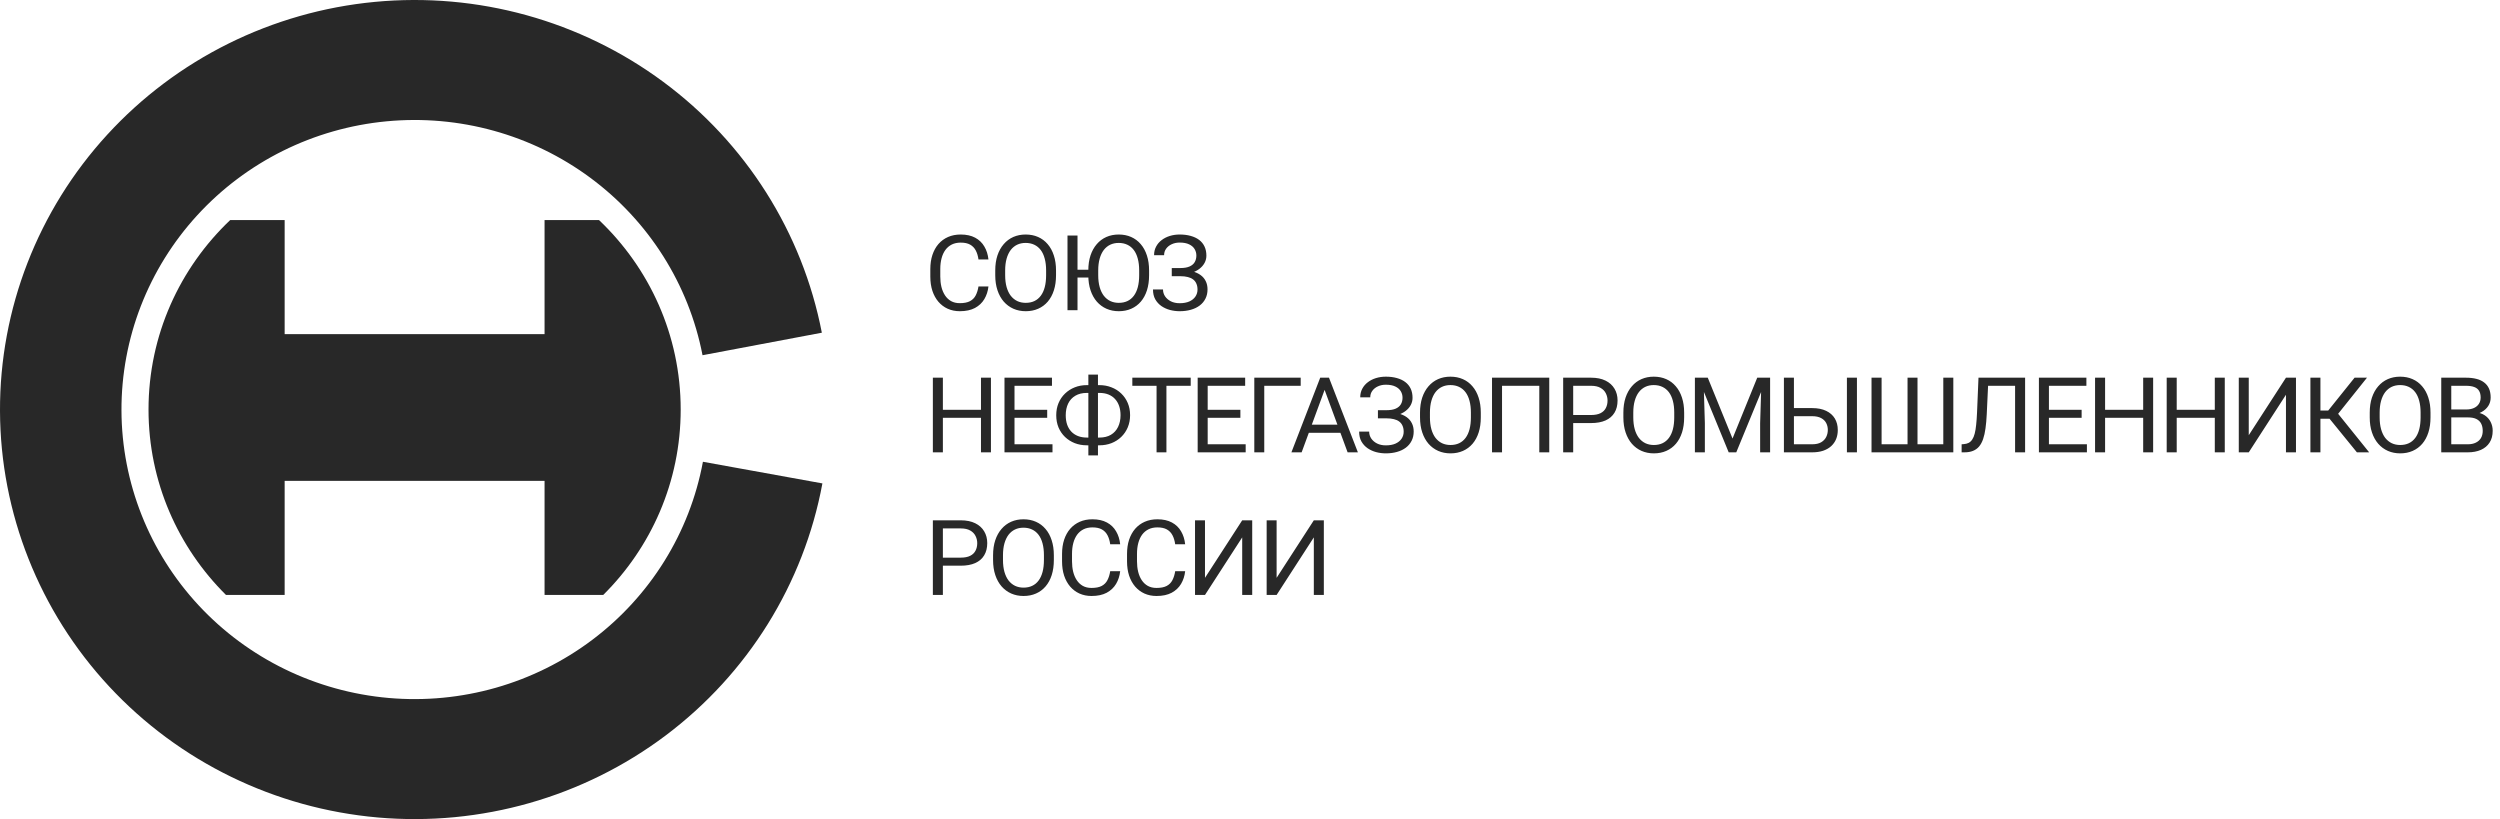 <?xml version="1.0" encoding="UTF-8"?> <svg xmlns="http://www.w3.org/2000/svg" width="351" height="115" viewBox="0 0 351 115" fill="none"><g clip-path="url(#clip0_14_146)"><path d="M137.379 40.217H138.778C138.705 40.879 138.514 41.472 138.202 41.995C137.891 42.518 137.452 42.933 136.884 43.24C136.315 43.542 135.606 43.694 134.756 43.694C134.134 43.694 133.568 43.578 133.058 43.348C132.553 43.118 132.118 42.791 131.754 42.369C131.389 41.942 131.108 41.431 130.909 40.836C130.714 40.236 130.617 39.569 130.617 38.835V37.791C130.617 37.057 130.714 36.393 130.909 35.798C131.108 35.198 131.392 34.684 131.761 34.257C132.135 33.83 132.584 33.502 133.109 33.271C133.634 33.041 134.224 32.926 134.88 32.926C135.681 32.926 136.359 33.075 136.913 33.372C137.466 33.67 137.896 34.082 138.202 34.61C138.514 35.133 138.705 35.74 138.778 36.431H137.379C137.311 35.942 137.185 35.522 137 35.172C136.815 34.816 136.553 34.543 136.213 34.351C135.873 34.159 135.429 34.063 134.88 34.063C134.409 34.063 133.993 34.152 133.634 34.329C133.279 34.507 132.98 34.759 132.738 35.085C132.5 35.411 132.319 35.803 132.198 36.258C132.077 36.714 132.016 37.22 132.016 37.777V38.835C132.016 39.349 132.069 39.831 132.176 40.282C132.288 40.733 132.456 41.129 132.679 41.469C132.903 41.81 133.187 42.079 133.532 42.276C133.876 42.468 134.285 42.564 134.756 42.564C135.353 42.564 135.829 42.47 136.184 42.283C136.538 42.096 136.806 41.827 136.986 41.477C137.17 41.126 137.301 40.706 137.379 40.217ZM148.266 37.979V38.641C148.266 39.428 148.167 40.133 147.967 40.757C147.768 41.381 147.481 41.911 147.107 42.348C146.733 42.784 146.284 43.118 145.759 43.348C145.239 43.578 144.657 43.694 144.01 43.694C143.384 43.694 142.808 43.578 142.284 43.348C141.764 43.118 141.312 42.784 140.928 42.348C140.549 41.911 140.255 41.381 140.047 40.757C139.838 40.133 139.733 39.428 139.733 38.641V37.979C139.733 37.192 139.835 36.489 140.039 35.87C140.248 35.246 140.542 34.716 140.921 34.279C141.3 33.837 141.749 33.502 142.269 33.271C142.794 33.041 143.369 32.926 143.996 32.926C144.642 32.926 145.225 33.041 145.745 33.271C146.269 33.502 146.719 33.837 147.093 34.279C147.472 34.716 147.761 35.246 147.96 35.87C148.164 36.489 148.266 37.192 148.266 37.979ZM146.874 38.641V37.964C146.874 37.34 146.808 36.789 146.677 36.309C146.551 35.829 146.364 35.426 146.116 35.099C145.868 34.773 145.565 34.526 145.206 34.358C144.851 34.19 144.448 34.106 143.996 34.106C143.558 34.106 143.163 34.19 142.808 34.358C142.459 34.526 142.157 34.773 141.905 35.099C141.657 35.426 141.465 35.829 141.329 36.309C141.193 36.789 141.125 37.34 141.125 37.964V38.641C141.125 39.269 141.193 39.826 141.329 40.311C141.465 40.791 141.659 41.196 141.912 41.527C142.169 41.853 142.473 42.1 142.823 42.269C143.177 42.436 143.573 42.52 144.01 42.52C144.467 42.52 144.873 42.436 145.227 42.269C145.582 42.1 145.88 41.853 146.124 41.527C146.372 41.196 146.558 40.791 146.684 40.311C146.811 39.826 146.874 39.269 146.874 38.641ZM151.283 33.07V43.55H149.877V33.07H151.283ZM153.717 37.871V38.965H151.196V37.871H153.717ZM161.331 37.979V38.641C161.331 39.428 161.232 40.133 161.033 40.757C160.833 41.381 160.547 41.911 160.173 42.348C159.799 42.784 159.349 43.118 158.825 43.348C158.305 43.578 157.722 43.694 157.076 43.694C156.449 43.694 155.874 43.578 155.349 43.348C154.829 43.118 154.377 42.784 153.994 42.348C153.615 41.911 153.321 41.381 153.112 40.757C152.903 40.133 152.799 39.428 152.799 38.641V37.979C152.799 37.192 152.901 36.489 153.105 35.87C153.313 35.246 153.608 34.716 153.986 34.279C154.365 33.837 154.815 33.502 155.334 33.271C155.859 33.041 156.435 32.926 157.062 32.926C157.707 32.926 158.291 33.041 158.81 33.271C159.335 33.502 159.784 33.837 160.159 34.279C160.537 34.716 160.826 35.246 161.026 35.87C161.229 36.489 161.331 37.192 161.331 37.979ZM159.94 38.641V37.964C159.94 37.34 159.874 36.789 159.743 36.309C159.617 35.829 159.43 35.426 159.182 35.099C158.934 34.773 158.631 34.526 158.271 34.358C157.916 34.19 157.513 34.106 157.062 34.106C156.624 34.106 156.229 34.19 155.874 34.358C155.524 34.526 155.223 34.773 154.97 35.099C154.723 35.426 154.53 35.829 154.395 36.309C154.259 36.789 154.19 37.34 154.19 37.964V38.641C154.19 39.269 154.259 39.826 154.395 40.311C154.53 40.791 154.725 41.196 154.978 41.527C155.235 41.853 155.539 42.1 155.889 42.269C156.243 42.436 156.639 42.52 157.076 42.52C157.533 42.52 157.938 42.436 158.293 42.269C158.647 42.1 158.946 41.853 159.19 41.527C159.437 41.196 159.624 40.791 159.75 40.311C159.876 39.826 159.94 39.269 159.94 38.641ZM165.777 38.518H164.516V37.633H165.726C166.26 37.633 166.693 37.559 167.023 37.41C167.353 37.261 167.594 37.055 167.744 36.791C167.895 36.527 167.97 36.222 167.97 35.877C167.97 35.546 167.887 35.243 167.722 34.97C167.557 34.692 167.302 34.471 166.957 34.308C166.613 34.14 166.168 34.056 165.624 34.056C165.216 34.056 164.847 34.133 164.516 34.286C164.186 34.435 163.924 34.644 163.729 34.912C163.535 35.176 163.438 35.481 163.438 35.827H162.032C162.032 35.38 162.126 34.98 162.316 34.624C162.505 34.264 162.765 33.96 163.096 33.71C163.426 33.456 163.807 33.262 164.24 33.127C164.677 32.993 165.138 32.926 165.624 32.926C166.192 32.926 166.707 32.99 167.169 33.12C167.63 33.245 168.026 33.432 168.357 33.681C168.687 33.931 168.939 34.241 169.114 34.61C169.289 34.98 169.377 35.409 169.377 35.898C169.377 36.258 169.291 36.597 169.122 36.913C168.951 37.23 168.709 37.508 168.393 37.748C168.077 37.988 167.698 38.178 167.256 38.317C166.814 38.451 166.321 38.518 165.777 38.518ZM164.516 37.907H165.777C166.375 37.907 166.906 37.967 167.373 38.087C167.839 38.206 168.233 38.382 168.553 38.612C168.874 38.842 169.117 39.128 169.282 39.468C169.452 39.804 169.537 40.191 169.537 40.627C169.537 41.117 169.44 41.551 169.245 41.93C169.056 42.309 168.786 42.631 168.437 42.895C168.087 43.159 167.671 43.358 167.191 43.492C166.715 43.626 166.192 43.694 165.624 43.694C165.168 43.694 164.716 43.636 164.269 43.521C163.827 43.401 163.426 43.219 163.066 42.974C162.707 42.724 162.418 42.408 162.199 42.024C161.985 41.64 161.879 41.179 161.879 40.642H163.285C163.285 40.992 163.382 41.314 163.576 41.606C163.776 41.899 164.05 42.134 164.4 42.312C164.749 42.484 165.158 42.571 165.624 42.571C166.159 42.571 166.61 42.489 166.979 42.326C167.353 42.158 167.637 41.93 167.832 41.642C168.031 41.35 168.131 41.021 168.131 40.656C168.131 40.335 168.077 40.056 167.97 39.821C167.868 39.581 167.715 39.385 167.511 39.231C167.312 39.078 167.062 38.965 166.761 38.893C166.464 38.816 166.119 38.778 165.726 38.778H164.516V37.907Z" fill="#282828"></path><path d="M137.904 57.533V58.663H132.162V57.533H137.904ZM132.38 53.028V63.508H130.974V53.028H132.38ZM139.128 53.028V63.508H137.729V53.028H139.128ZM147.77 62.377V63.508H142.152V62.377H147.77ZM142.437 53.028V63.508H141.03V53.028H142.437ZM147.027 57.533V58.663H142.152V57.533H147.027ZM147.697 53.028V54.165H142.152V53.028H147.697ZM152.595 54.071H154.351C154.963 54.071 155.529 54.174 156.048 54.381C156.573 54.582 157.03 54.87 157.418 55.245C157.812 55.619 158.118 56.065 158.337 56.583C158.555 57.097 158.665 57.665 158.665 58.289C158.665 58.913 158.555 59.484 158.337 60.002C158.118 60.52 157.812 60.969 157.418 61.348C157.03 61.722 156.573 62.013 156.048 62.219C155.529 62.42 154.963 62.521 154.351 62.521H152.595C151.982 62.521 151.417 62.42 150.897 62.219C150.377 62.013 149.92 61.722 149.527 61.348C149.139 60.974 148.835 60.53 148.616 60.016C148.402 59.498 148.296 58.928 148.296 58.303C148.296 57.68 148.402 57.111 148.616 56.598C148.835 56.079 149.139 55.633 149.527 55.259C149.92 54.88 150.377 54.587 150.897 54.381C151.417 54.174 151.982 54.071 152.595 54.071ZM152.595 55.165C151.959 55.165 151.419 55.297 150.977 55.561C150.535 55.82 150.2 56.185 149.971 56.655C149.743 57.126 149.629 57.675 149.629 58.303C149.629 58.779 149.692 59.208 149.819 59.592C149.95 59.976 150.142 60.305 150.394 60.578C150.647 60.852 150.958 61.063 151.327 61.212C151.696 61.36 152.119 61.435 152.595 61.435H154.365C154.997 61.435 155.531 61.305 155.969 61.046C156.41 60.782 156.746 60.415 156.974 59.945C157.207 59.469 157.324 58.918 157.324 58.289C157.324 57.819 157.258 57.392 157.127 57.008C156.996 56.624 156.804 56.295 156.551 56.022C156.304 55.748 155.995 55.537 155.626 55.388C155.262 55.24 154.841 55.165 154.365 55.165H152.595ZM154.154 52.596V63.939H152.806V52.596H154.154ZM163.766 53.028V63.508H162.382V53.028H163.766ZM167.176 53.028V54.165H158.979V53.028H167.176ZM174.893 62.377V63.508H169.275V62.377H174.893ZM169.559 53.028V63.508H168.153V53.028H169.559ZM174.15 57.533V58.663H169.275V57.533H174.15ZM174.821 53.028V54.165H169.275V53.028H174.821ZM182.618 53.028V54.165H177.502V63.508H176.104V53.028H182.618ZM186.262 53.956L182.749 63.508H181.314L185.358 53.028H186.284L186.262 53.956ZM189.205 63.508L185.686 53.956L185.664 53.028H186.59L190.648 63.508H189.205ZM189.023 59.628V60.765H183.063V59.628H189.023ZM194.722 58.476H193.461V57.591H194.671C195.205 57.591 195.638 57.517 195.968 57.368C196.298 57.219 196.539 57.013 196.689 56.749C196.84 56.485 196.915 56.18 196.915 55.835C196.915 55.504 196.833 55.201 196.668 54.928C196.502 54.65 196.247 54.429 195.903 54.266C195.557 54.098 195.113 54.014 194.569 54.014C194.161 54.014 193.792 54.09 193.461 54.244C193.131 54.393 192.869 54.602 192.675 54.87C192.48 55.134 192.383 55.439 192.383 55.784H190.976C190.976 55.338 191.071 54.937 191.261 54.582C191.45 54.222 191.71 53.918 192.04 53.668C192.371 53.414 192.752 53.219 193.184 53.085C193.622 52.951 194.083 52.884 194.569 52.884C195.137 52.884 195.652 52.948 196.114 53.078C196.575 53.203 196.971 53.39 197.301 53.639C197.632 53.889 197.885 54.198 198.06 54.568C198.234 54.937 198.321 55.367 198.321 55.856C198.321 56.216 198.237 56.554 198.067 56.871C197.897 57.188 197.654 57.466 197.338 57.706C197.022 57.946 196.643 58.136 196.201 58.275C195.759 58.409 195.266 58.476 194.722 58.476ZM193.461 57.864H194.722C195.319 57.864 195.852 57.925 196.318 58.044C196.784 58.164 197.177 58.339 197.498 58.57C197.819 58.8 198.062 59.085 198.227 59.426C198.397 59.762 198.482 60.148 198.482 60.585C198.482 61.075 198.385 61.509 198.19 61.888C198.001 62.267 197.731 62.589 197.382 62.852C197.032 63.116 196.617 63.316 196.135 63.45C195.659 63.584 195.137 63.652 194.569 63.652C194.112 63.652 193.661 63.594 193.214 63.479C192.771 63.359 192.371 63.176 192.012 62.932C191.652 62.682 191.363 62.365 191.144 61.982C190.931 61.598 190.824 61.137 190.824 60.6H192.23C192.23 60.95 192.327 61.272 192.521 61.564C192.72 61.857 192.995 62.092 193.345 62.269C193.695 62.442 194.102 62.529 194.569 62.529C195.103 62.529 195.555 62.447 195.924 62.284C196.298 62.116 196.583 61.888 196.777 61.6C196.976 61.308 197.076 60.979 197.076 60.614C197.076 60.293 197.022 60.014 196.915 59.779C196.813 59.539 196.66 59.342 196.456 59.189C196.257 59.035 196.007 58.922 195.706 58.85C195.409 58.774 195.065 58.735 194.671 58.735H193.461V57.864ZM207.904 57.937V58.599C207.904 59.386 207.805 60.091 207.606 60.715C207.406 61.339 207.12 61.869 206.745 62.305C206.372 62.742 205.922 63.075 205.398 63.306C204.878 63.536 204.295 63.652 203.649 63.652C203.022 63.652 202.447 63.536 201.922 63.306C201.402 63.075 200.95 62.742 200.566 62.305C200.188 61.869 199.894 61.339 199.685 60.715C199.476 60.091 199.371 59.386 199.371 58.599V57.937C199.371 57.15 199.473 56.447 199.677 55.828C199.886 55.204 200.18 54.673 200.559 54.237C200.938 53.795 201.388 53.459 201.907 53.229C202.432 52.999 203.008 52.884 203.634 52.884C204.28 52.884 204.863 52.999 205.383 53.229C205.908 53.459 206.357 53.795 206.731 54.237C207.11 54.673 207.399 55.204 207.598 55.828C207.802 56.447 207.904 57.15 207.904 57.937ZM206.513 58.599V57.922C206.513 57.298 206.447 56.746 206.316 56.267C206.189 55.787 206.002 55.384 205.754 55.057C205.507 54.731 205.204 54.484 204.844 54.316C204.489 54.148 204.086 54.064 203.634 54.064C203.197 54.064 202.801 54.148 202.447 54.316C202.097 54.484 201.795 54.731 201.543 55.057C201.295 55.384 201.103 55.787 200.967 56.267C200.831 56.746 200.763 57.298 200.763 57.922V58.599C200.763 59.227 200.831 59.784 200.967 60.269C201.103 60.749 201.297 61.154 201.55 61.485C201.808 61.811 202.111 62.058 202.461 62.227C202.815 62.394 203.212 62.478 203.649 62.478C204.105 62.478 204.511 62.394 204.866 62.227C205.22 62.058 205.519 61.811 205.762 61.485C206.01 61.154 206.197 60.749 206.323 60.269C206.449 59.784 206.513 59.227 206.513 58.599ZM217.516 53.028V63.508H216.117V54.165H210.885V63.508H209.479V53.028H217.516ZM223.382 59.398H220.548V58.267H223.382C223.931 58.267 224.376 58.181 224.716 58.009C225.056 57.836 225.304 57.596 225.459 57.289C225.619 56.981 225.699 56.631 225.699 56.238C225.699 55.878 225.619 55.54 225.459 55.223C225.304 54.906 225.056 54.652 224.716 54.46C224.376 54.263 223.931 54.165 223.382 54.165H220.876V63.508H219.469V53.028H223.382C224.184 53.028 224.861 53.164 225.415 53.438C225.969 53.711 226.389 54.09 226.676 54.575C226.963 55.055 227.106 55.604 227.106 56.223C227.106 56.895 226.963 57.469 226.676 57.943C226.389 58.419 225.969 58.781 225.415 59.031C224.861 59.275 224.184 59.398 223.382 59.398ZM236.455 57.937V58.599C236.455 59.386 236.356 60.091 236.156 60.715C235.957 61.339 235.67 61.869 235.296 62.305C234.923 62.742 234.473 63.075 233.948 63.306C233.429 63.536 232.846 63.652 232.2 63.652C231.573 63.652 230.997 63.536 230.473 63.306C229.953 63.075 229.501 62.742 229.117 62.305C228.739 61.869 228.445 61.339 228.236 60.715C228.027 60.091 227.922 59.386 227.922 58.599V57.937C227.922 57.15 228.024 56.447 228.228 55.828C228.437 55.204 228.732 54.673 229.11 54.237C229.489 53.795 229.939 53.459 230.458 53.229C230.983 52.999 231.559 52.884 232.185 52.884C232.831 52.884 233.414 52.999 233.934 53.229C234.459 53.459 234.908 53.795 235.282 54.237C235.661 54.673 235.95 55.204 236.149 55.828C236.353 56.447 236.455 57.15 236.455 57.937ZM235.063 58.599V57.922C235.063 57.298 234.998 56.746 234.867 56.267C234.74 55.787 234.553 55.384 234.306 55.057C234.058 54.731 233.754 54.484 233.395 54.316C233.04 54.148 232.637 54.064 232.185 54.064C231.748 54.064 231.352 54.148 230.997 54.316C230.648 54.484 230.346 54.731 230.094 55.057C229.846 55.384 229.654 55.787 229.518 56.267C229.382 56.746 229.314 57.298 229.314 57.922V58.599C229.314 59.227 229.382 59.784 229.518 60.269C229.654 60.749 229.849 61.154 230.101 61.485C230.359 61.811 230.662 62.058 231.012 62.227C231.366 62.394 231.763 62.478 232.2 62.478C232.656 62.478 233.062 62.394 233.417 62.227C233.771 62.058 234.07 61.811 234.313 61.485C234.561 61.154 234.748 60.749 234.874 60.269C235 59.784 235.063 59.227 235.063 58.599ZM238.408 53.028H239.771L243.247 61.571L246.715 53.028H248.085L243.772 63.508H242.708L238.408 53.028ZM237.964 53.028H239.167L239.363 59.419V63.508H237.964V53.028ZM247.32 53.028H248.523V63.508H247.124V59.419L247.32 53.028ZM251.533 57.296H254.425C255.203 57.296 255.858 57.426 256.393 57.684C256.927 57.939 257.333 58.296 257.61 58.757C257.887 59.218 258.025 59.758 258.025 60.377C258.025 60.837 257.947 61.26 257.792 61.644C257.636 62.022 257.406 62.353 257.099 62.637C256.794 62.915 256.417 63.131 255.97 63.284C255.523 63.433 255.008 63.508 254.425 63.508H250.461V53.028H251.867V62.377H254.425C254.945 62.377 255.365 62.284 255.686 62.097C256.011 61.905 256.249 61.656 256.4 61.348C256.55 61.041 256.626 60.713 256.626 60.362C256.626 60.012 256.55 59.69 256.4 59.398C256.249 59.105 256.011 58.872 255.686 58.699C255.365 58.522 254.945 58.433 254.425 58.433H251.533V57.296ZM260.714 53.028V63.508H259.307V53.028H260.714ZM262.762 53.028H264.176V62.377H267.819V53.028H269.218V62.377H272.839V53.028H274.246V63.508H262.762V53.028ZM283.114 53.028V54.165H278.261V53.028H283.114ZM284.324 53.028V63.508H282.918V53.028H284.324ZM277.78 53.028H279.179L278.939 58.16C278.905 58.898 278.846 59.559 278.764 60.139C278.687 60.715 278.575 61.216 278.429 61.644C278.283 62.066 278.093 62.416 277.861 62.694C277.627 62.967 277.34 63.172 277 63.306C276.666 63.441 276.262 63.508 275.791 63.508H275.412V62.377L275.704 62.356C275.976 62.337 276.209 62.277 276.403 62.176C276.603 62.07 276.77 61.912 276.906 61.701C277.047 61.49 277.161 61.216 277.248 60.88C277.336 60.544 277.404 60.134 277.452 59.65C277.506 59.16 277.547 58.589 277.576 57.937L277.78 53.028ZM293.003 62.377V63.508H287.384V62.377H293.003ZM287.669 53.028V63.508H286.263V53.028H287.669ZM292.26 57.533V58.663H287.384V57.533H292.26ZM292.93 53.028V54.165H287.384V53.028H292.93ZM301.077 57.533V58.663H295.335V57.533H301.077ZM295.554 53.028V63.508H294.147V53.028H295.554ZM302.301 53.028V63.508H300.902V53.028H302.301ZM311.133 57.533V58.663H305.391V57.533H311.133ZM305.61 53.028V63.508H304.204V53.028H305.61ZM312.358 53.028V63.508H310.958V53.028H312.358ZM315.725 61.103L320.949 53.028H322.355V63.508H320.949V55.424L315.725 63.508H314.325V53.028H315.725V61.103ZM325.788 53.028V63.508H324.381V53.028H325.788ZM332.324 53.028L327.719 58.793H325.227L325.008 57.641H326.881L330.582 53.028H332.324ZM330.91 63.508L326.925 58.613L327.711 57.397L332.63 63.508H330.91ZM341.243 57.937V58.599C341.243 59.386 341.144 60.091 340.945 60.715C340.746 61.339 340.459 61.869 340.085 62.305C339.711 62.742 339.261 63.075 338.737 63.306C338.217 63.536 337.634 63.652 336.988 63.652C336.361 63.652 335.786 63.536 335.261 63.306C334.741 63.075 334.289 62.742 333.906 62.305C333.527 61.869 333.233 61.339 333.024 60.715C332.815 60.091 332.711 59.386 332.711 58.599V57.937C332.711 57.15 332.813 56.447 333.017 55.828C333.226 55.204 333.52 54.673 333.898 54.237C334.277 53.795 334.727 53.459 335.247 53.229C335.771 52.999 336.347 52.884 336.973 52.884C337.62 52.884 338.202 52.999 338.722 53.229C339.247 53.459 339.696 53.795 340.07 54.237C340.449 54.673 340.738 55.204 340.937 55.828C341.141 56.447 341.243 57.15 341.243 57.937ZM339.851 58.599V57.922C339.851 57.298 339.786 56.746 339.655 56.267C339.529 55.787 339.342 55.384 339.094 55.057C338.846 54.731 338.542 54.484 338.183 54.316C337.828 54.148 337.425 54.064 336.973 54.064C336.536 54.064 336.14 54.148 335.786 54.316C335.436 54.484 335.135 54.731 334.882 55.057C334.635 55.384 334.443 55.787 334.307 56.267C334.171 56.746 334.103 57.298 334.103 57.922V58.599C334.103 59.227 334.171 59.784 334.307 60.269C334.443 60.749 334.637 61.154 334.889 61.485C335.147 61.811 335.451 62.058 335.8 62.227C336.155 62.394 336.551 62.478 336.988 62.478C337.445 62.478 337.85 62.394 338.205 62.227C338.56 62.058 338.858 61.811 339.101 61.485C339.349 61.154 339.536 60.749 339.662 60.269C339.788 59.784 339.851 59.227 339.851 58.599ZM346.534 58.606H343.846L343.831 57.49H346.272C346.675 57.49 347.027 57.423 347.328 57.289C347.63 57.154 347.863 56.962 348.028 56.713C348.198 56.459 348.283 56.156 348.283 55.806C348.283 55.422 348.208 55.11 348.057 54.87C347.911 54.626 347.685 54.448 347.379 54.337C347.078 54.222 346.694 54.165 346.228 54.165H344.159V63.508H342.752V53.028H346.228C346.772 53.028 347.258 53.083 347.685 53.193C348.113 53.299 348.475 53.467 348.771 53.697C349.072 53.922 349.301 54.21 349.456 54.561C349.612 54.911 349.689 55.331 349.689 55.82C349.689 56.252 349.578 56.643 349.354 56.993C349.131 57.339 348.82 57.622 348.421 57.843C348.028 58.064 347.566 58.205 347.037 58.267L346.534 58.606ZM346.469 63.508H343.291L344.086 62.377H346.469C346.915 62.377 347.294 62.301 347.605 62.147C347.921 61.994 348.161 61.778 348.327 61.499C348.492 61.216 348.574 60.883 348.574 60.499C348.574 60.11 348.504 59.774 348.363 59.491C348.222 59.208 348.001 58.99 347.7 58.836C347.399 58.683 347.01 58.606 346.534 58.606H344.53L344.545 57.49H347.285L347.583 57.893C348.094 57.937 348.526 58.08 348.881 58.325C349.235 58.565 349.505 58.872 349.689 59.246C349.879 59.621 349.974 60.033 349.974 60.484C349.974 61.137 349.828 61.689 349.536 62.14C349.25 62.586 348.844 62.927 348.319 63.162C347.795 63.392 347.178 63.508 346.469 63.508Z" fill="#282828"></path><path d="M134.887 79.423H132.052V78.292H134.887C135.436 78.292 135.88 78.206 136.22 78.033C136.56 77.861 136.808 77.62 136.963 77.314C137.124 77.006 137.204 76.656 137.204 76.263C137.204 75.903 137.124 75.564 136.963 75.248C136.808 74.931 136.56 74.677 136.22 74.484C135.88 74.288 135.436 74.19 134.887 74.19H132.38V83.532H130.974V73.052H134.887C135.689 73.052 136.366 73.189 136.92 73.463C137.474 73.736 137.894 74.115 138.18 74.6C138.467 75.079 138.61 75.629 138.61 76.248C138.61 76.92 138.467 77.493 138.18 77.968C137.894 78.444 137.474 78.806 136.92 79.055C136.366 79.3 135.689 79.423 134.887 79.423ZM147.96 77.961V78.623C147.96 79.411 147.86 80.115 147.661 80.74C147.462 81.363 147.175 81.894 146.801 82.33C146.427 82.767 145.978 83.1 145.453 83.331C144.933 83.561 144.351 83.676 143.704 83.676C143.078 83.676 142.502 83.561 141.978 83.331C141.458 83.1 141.006 82.767 140.622 82.33C140.243 81.894 139.949 81.363 139.74 80.74C139.532 80.115 139.427 79.411 139.427 78.623V77.961C139.427 77.174 139.529 76.472 139.733 75.852C139.942 75.228 140.236 74.698 140.615 74.261C140.994 73.82 141.443 73.484 141.963 73.254C142.487 73.024 143.063 72.908 143.69 72.908C144.336 72.908 144.919 73.024 145.438 73.254C145.963 73.484 146.413 73.82 146.787 74.261C147.166 74.698 147.455 75.228 147.654 75.852C147.858 76.472 147.96 77.174 147.96 77.961ZM146.568 78.623V77.947C146.568 77.323 146.502 76.771 146.372 76.291C146.245 75.811 146.058 75.409 145.81 75.082C145.562 74.756 145.259 74.508 144.899 74.341C144.545 74.173 144.142 74.088 143.69 74.088C143.253 74.088 142.857 74.173 142.502 74.341C142.152 74.508 141.851 74.756 141.598 75.082C141.351 75.409 141.159 75.811 141.023 76.291C140.887 76.771 140.819 77.323 140.819 77.947V78.623C140.819 79.252 140.887 79.809 141.023 80.293C141.159 80.773 141.353 81.178 141.606 81.51C141.863 81.836 142.167 82.083 142.516 82.251C142.871 82.419 143.267 82.503 143.704 82.503C144.161 82.503 144.567 82.419 144.921 82.251C145.276 82.083 145.575 81.836 145.817 81.51C146.065 81.178 146.252 80.773 146.378 80.293C146.505 79.809 146.568 79.252 146.568 78.623ZM155.873 80.2H157.273C157.2 80.862 157.008 81.454 156.697 81.978C156.386 82.501 155.946 82.915 155.378 83.223C154.81 83.525 154.1 83.676 153.25 83.676C152.629 83.676 152.063 83.561 151.553 83.331C151.047 83.1 150.613 82.774 150.248 82.352C149.884 81.924 149.602 81.414 149.403 80.819C149.209 80.219 149.112 79.552 149.112 78.818V77.774C149.112 77.04 149.209 76.375 149.403 75.78C149.602 75.181 149.886 74.667 150.256 74.24C150.63 73.813 151.079 73.484 151.604 73.254C152.128 73.024 152.718 72.908 153.374 72.908C154.176 72.908 154.853 73.057 155.407 73.355C155.961 73.652 156.391 74.065 156.697 74.593C157.008 75.115 157.2 75.723 157.273 76.414H155.873C155.806 75.924 155.679 75.505 155.495 75.154C155.31 74.799 155.048 74.526 154.708 74.333C154.367 74.142 153.923 74.046 153.374 74.046C152.903 74.046 152.488 74.134 152.128 74.312C151.774 74.49 151.475 74.741 151.232 75.067C150.994 75.394 150.814 75.785 150.693 76.241C150.571 76.697 150.511 77.203 150.511 77.76V78.818C150.511 79.331 150.564 79.813 150.671 80.264C150.783 80.716 150.95 81.112 151.174 81.452C151.397 81.793 151.681 82.061 152.026 82.258C152.371 82.45 152.779 82.546 153.25 82.546C153.848 82.546 154.324 82.453 154.679 82.266C155.033 82.079 155.301 81.809 155.48 81.459C155.665 81.109 155.796 80.689 155.873 80.2ZM164.997 80.2H166.396C166.324 80.862 166.131 81.454 165.821 81.978C165.51 82.501 165.07 82.915 164.502 83.223C163.933 83.525 163.224 83.676 162.374 83.676C161.752 83.676 161.187 83.561 160.676 83.331C160.171 83.1 159.736 82.774 159.372 82.352C159.008 81.924 158.726 81.414 158.527 80.819C158.332 80.219 158.235 79.552 158.235 78.818V77.774C158.235 77.04 158.332 76.375 158.527 75.78C158.726 75.181 159.01 74.667 159.379 74.24C159.753 73.813 160.202 73.484 160.727 73.254C161.252 73.024 161.842 72.908 162.498 72.908C163.299 72.908 163.977 73.057 164.531 73.355C165.085 73.652 165.514 74.065 165.821 74.593C166.131 75.115 166.324 75.723 166.396 76.414H164.997C164.929 75.924 164.803 75.505 164.618 75.154C164.434 74.799 164.171 74.526 163.831 74.333C163.491 74.142 163.047 74.046 162.498 74.046C162.026 74.046 161.611 74.134 161.252 74.312C160.897 74.49 160.599 74.741 160.355 75.067C160.117 75.394 159.938 75.785 159.816 76.241C159.695 76.697 159.634 77.203 159.634 77.76V78.818C159.634 79.331 159.688 79.813 159.795 80.264C159.906 80.716 160.074 81.112 160.297 81.452C160.521 81.793 160.805 82.061 161.15 82.258C161.495 82.45 161.903 82.546 162.374 82.546C162.972 82.546 163.448 82.453 163.802 82.266C164.157 82.079 164.424 81.809 164.604 81.459C164.788 81.109 164.92 80.689 164.997 80.2ZM169.18 81.128L174.405 73.052H175.811V83.532H174.405V75.449L169.18 83.532H167.781V73.052H169.18V81.128ZM179.236 81.128L184.461 73.052H185.867V83.532H184.461V75.449L179.236 83.532H177.838V73.052H179.236V81.128Z" fill="#282828"></path><path d="M115.466 67.87C112.85 81.965 105 94.587 93.454 103.264C81.907 111.94 67.497 116.044 53.047 114.774C38.597 113.502 25.148 106.947 15.336 96.392C5.523 85.838 0.054 72.043 0 57.714C-0.053 43.383 5.312 29.549 15.045 18.923C24.778 8.296 38.177 1.643 52.618 0.266C67.058 -1.111 81.498 2.888 93.109 11.48C104.72 20.071 112.665 32.636 115.387 46.712L98.635 49.873C96.71 39.921 91.093 31.037 82.884 24.963C74.675 18.889 64.466 16.061 54.256 17.035C44.047 18.008 34.573 22.712 27.692 30.226C20.811 37.739 17.017 47.519 17.055 57.651C17.093 67.783 20.96 77.535 27.897 84.998C34.835 92.46 44.344 97.094 54.56 97.993C64.776 98.891 74.965 95.99 83.128 89.855C91.291 83.721 96.841 74.797 98.691 64.832L115.466 67.87Z" fill="#282828"></path><path fill-rule="evenodd" clip-rule="evenodd" d="M32.32 30.896H39.965V46.916H76.456V30.896H84.1C91.17 37.611 95.569 47.048 95.569 57.501C95.569 67.66 91.414 76.86 84.69 83.533H76.456V67.513H39.965V83.533H31.731C25.007 76.86 20.852 67.66 20.852 57.501C20.852 47.048 25.251 37.611 32.32 30.896Z" fill="#282828"></path></g><defs><clipPath id="clip0_14_146"><rect width="351" height="115" fill="white"></rect></clipPath></defs></svg> 